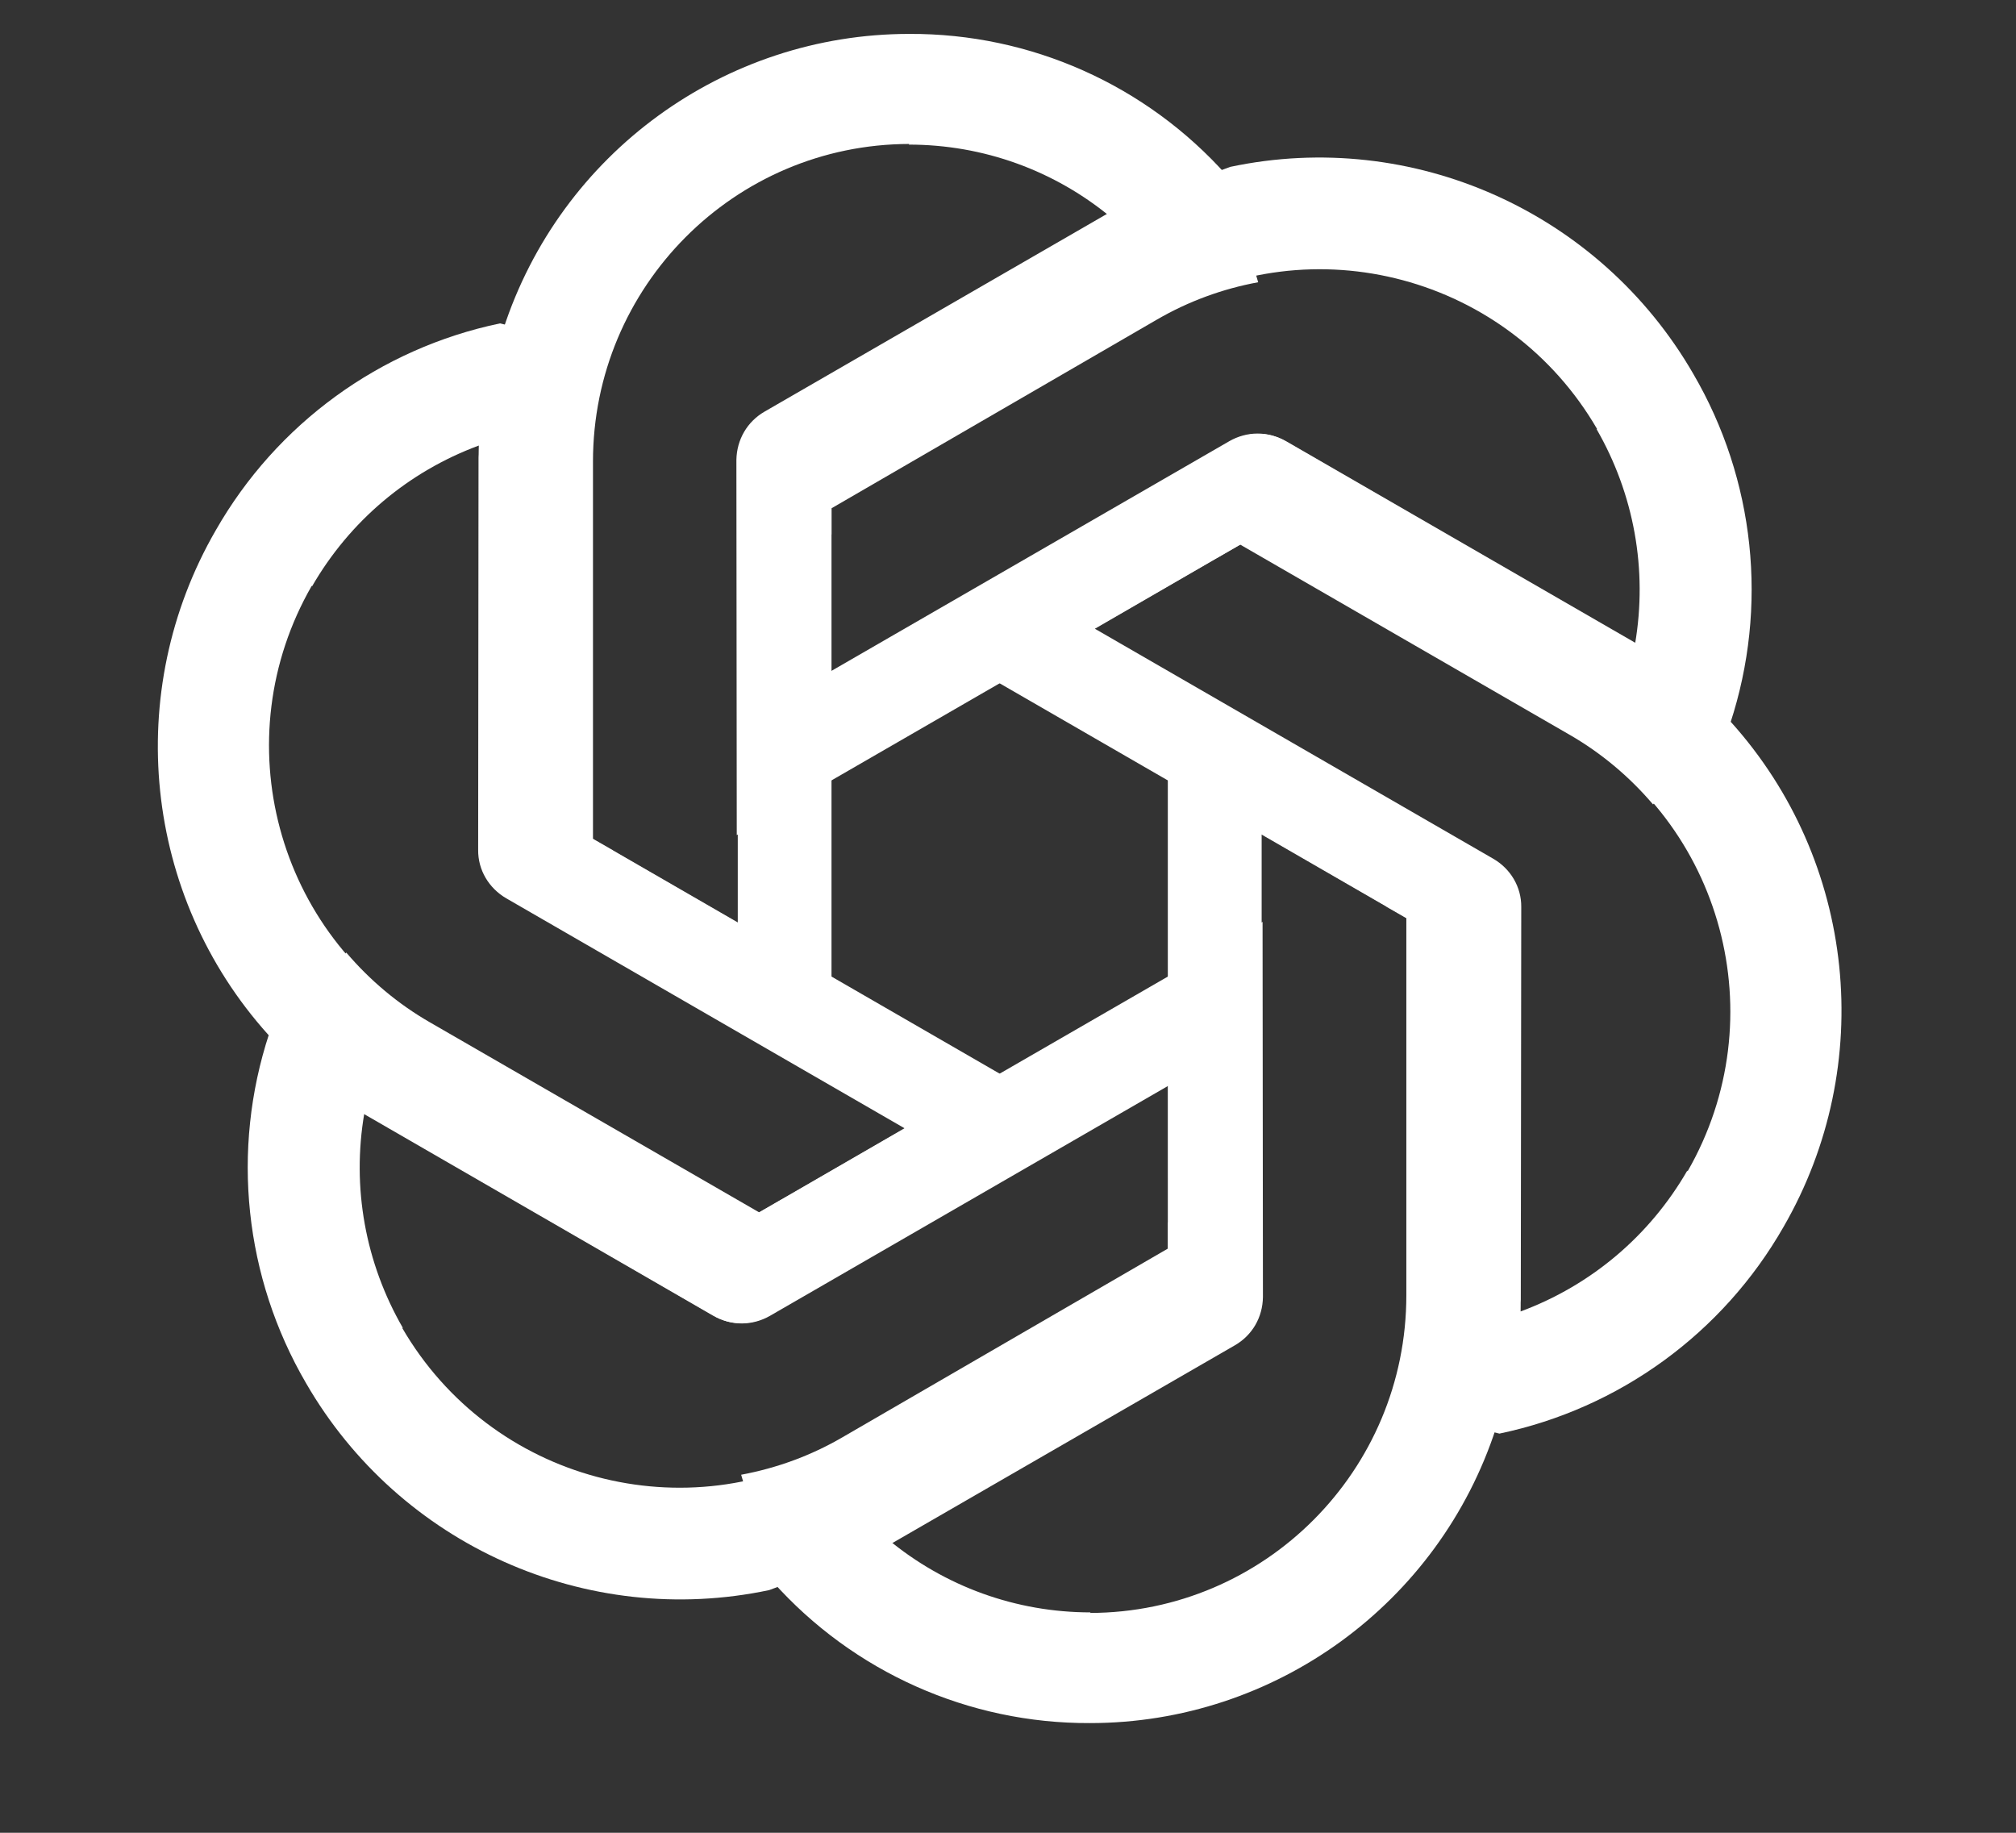 <svg width="22" height="20" viewBox="0 0 22 20" fill="none" xmlns="http://www.w3.org/2000/svg">
<rect x="0" y="0" width="22" height="20" fill="#333333" stroke="none"/>
<path d="M9.923 0.37C7.907 0.37 6.116 1.672 5.492 3.594L5.266 4.914V9.288C5.266 9.507 5.378 9.701 5.566 9.814L9.074 11.844V5.832H9.075V5.546L12.626 3.487C12.969 3.288 13.343 3.151 13.73 3.08L13.389 1.916C12.507 0.926 11.245 0.364 9.923 0.37ZM9.923 1.571L9.917 1.578C10.729 1.578 11.509 1.859 12.133 2.379C12.108 2.391 12.058 2.423 12.021 2.441L8.35 4.564C8.163 4.67 8.051 4.871 8.051 5.089V10.072L6.471 9.158V5.039C6.47 3.126 8.015 1.574 9.923 1.571Z" fill="white"/>
<path d="M18.478 4.079C17.458 2.313 15.417 1.399 13.425 1.821L12.16 2.288L8.343 4.492C8.153 4.602 8.04 4.798 8.036 5.019L8.04 9.113L13.284 6.085L13.285 6.086L13.534 5.943L17.125 8.016C17.473 8.216 17.781 8.475 18.039 8.778L18.882 7.892C19.299 6.621 19.152 5.233 18.478 4.079ZM17.43 4.684L17.422 4.681C17.832 5.392 17.981 6.217 17.843 7.026C17.819 7.01 17.766 6.982 17.732 6.959L14.024 4.813C13.836 4.702 13.605 4.705 13.414 4.815L9.068 7.324L9.067 5.481L12.659 3.407C14.327 2.442 16.462 3.014 17.43 4.684Z" fill="white"/>
<path d="M19.464 13.387C20.483 11.621 20.253 9.397 18.892 7.882L17.855 7.02L14.039 4.817C13.848 4.707 13.622 4.707 13.429 4.815L9.884 6.865L15.129 9.893L15.128 9.894L15.377 10.037L15.378 14.184C15.378 14.585 15.308 14.982 15.174 15.357L16.363 15.644C17.672 15.37 18.801 14.548 19.464 13.387ZM18.416 12.782L18.413 12.774C18.003 13.485 17.363 14.026 16.594 14.311C16.596 14.282 16.593 14.223 16.596 14.181L16.601 9.897C16.603 9.679 16.485 9.48 16.294 9.37L11.948 6.861L13.543 5.938L17.136 8.012C18.805 8.975 19.378 11.109 18.416 12.782Z" fill="white"/>
<path d="M11.895 18.803C13.911 18.803 15.703 17.501 16.327 15.579L16.552 14.259V9.884C16.552 9.666 16.44 9.471 16.253 9.359L12.744 7.329L12.744 13.341H12.743V13.626L9.192 15.685C8.849 15.885 8.475 16.021 8.088 16.093L8.43 17.257C9.312 18.247 10.573 18.809 11.895 18.803ZM11.895 17.601L11.901 17.595C11.09 17.595 10.31 17.314 9.685 16.794C9.711 16.781 9.761 16.75 9.797 16.731L13.468 14.609C13.656 14.502 13.768 14.302 13.768 14.083L13.768 9.101L15.347 10.015L15.347 14.133C15.348 16.046 13.803 17.598 11.895 17.601Z" fill="white"/>
<path d="M3.34 15.094C4.36 16.86 6.401 17.773 8.393 17.352L9.659 16.884L13.475 14.681C13.666 14.571 13.779 14.375 13.782 14.154L13.778 10.06L8.534 13.087L8.534 13.086L8.285 13.23L4.693 11.157C4.345 10.957 4.037 10.698 3.779 10.395L2.937 11.281C2.519 12.552 2.667 13.94 3.34 15.094ZM4.388 14.489L4.397 14.492C3.986 13.781 3.837 12.956 3.976 12.147C3.999 12.163 4.052 12.191 4.087 12.214L7.794 14.36C7.982 14.471 8.213 14.468 8.404 14.358L12.75 11.848L12.752 13.692L9.159 15.766C7.491 16.73 5.356 16.159 4.388 14.489Z" fill="white"/>
<path d="M2.355 5.786C1.335 7.551 1.565 9.776 2.926 11.29L3.964 12.152L7.78 14.356C7.971 14.466 8.197 14.466 8.39 14.358L11.934 12.308L6.69 9.28L6.69 9.279L6.441 9.136L6.441 4.989C6.44 4.587 6.51 4.191 6.644 3.816L5.456 3.529C4.146 3.803 3.018 4.625 2.355 5.786ZM3.403 6.391L3.405 6.399C3.815 5.688 4.455 5.147 5.225 4.862C5.223 4.891 5.225 4.95 5.222 4.992L5.218 9.276C5.216 9.493 5.334 9.692 5.525 9.803L9.871 12.312L8.275 13.235L4.682 11.161C3.013 10.198 2.44 8.064 3.403 6.391Z" fill="white"/>
</svg>
